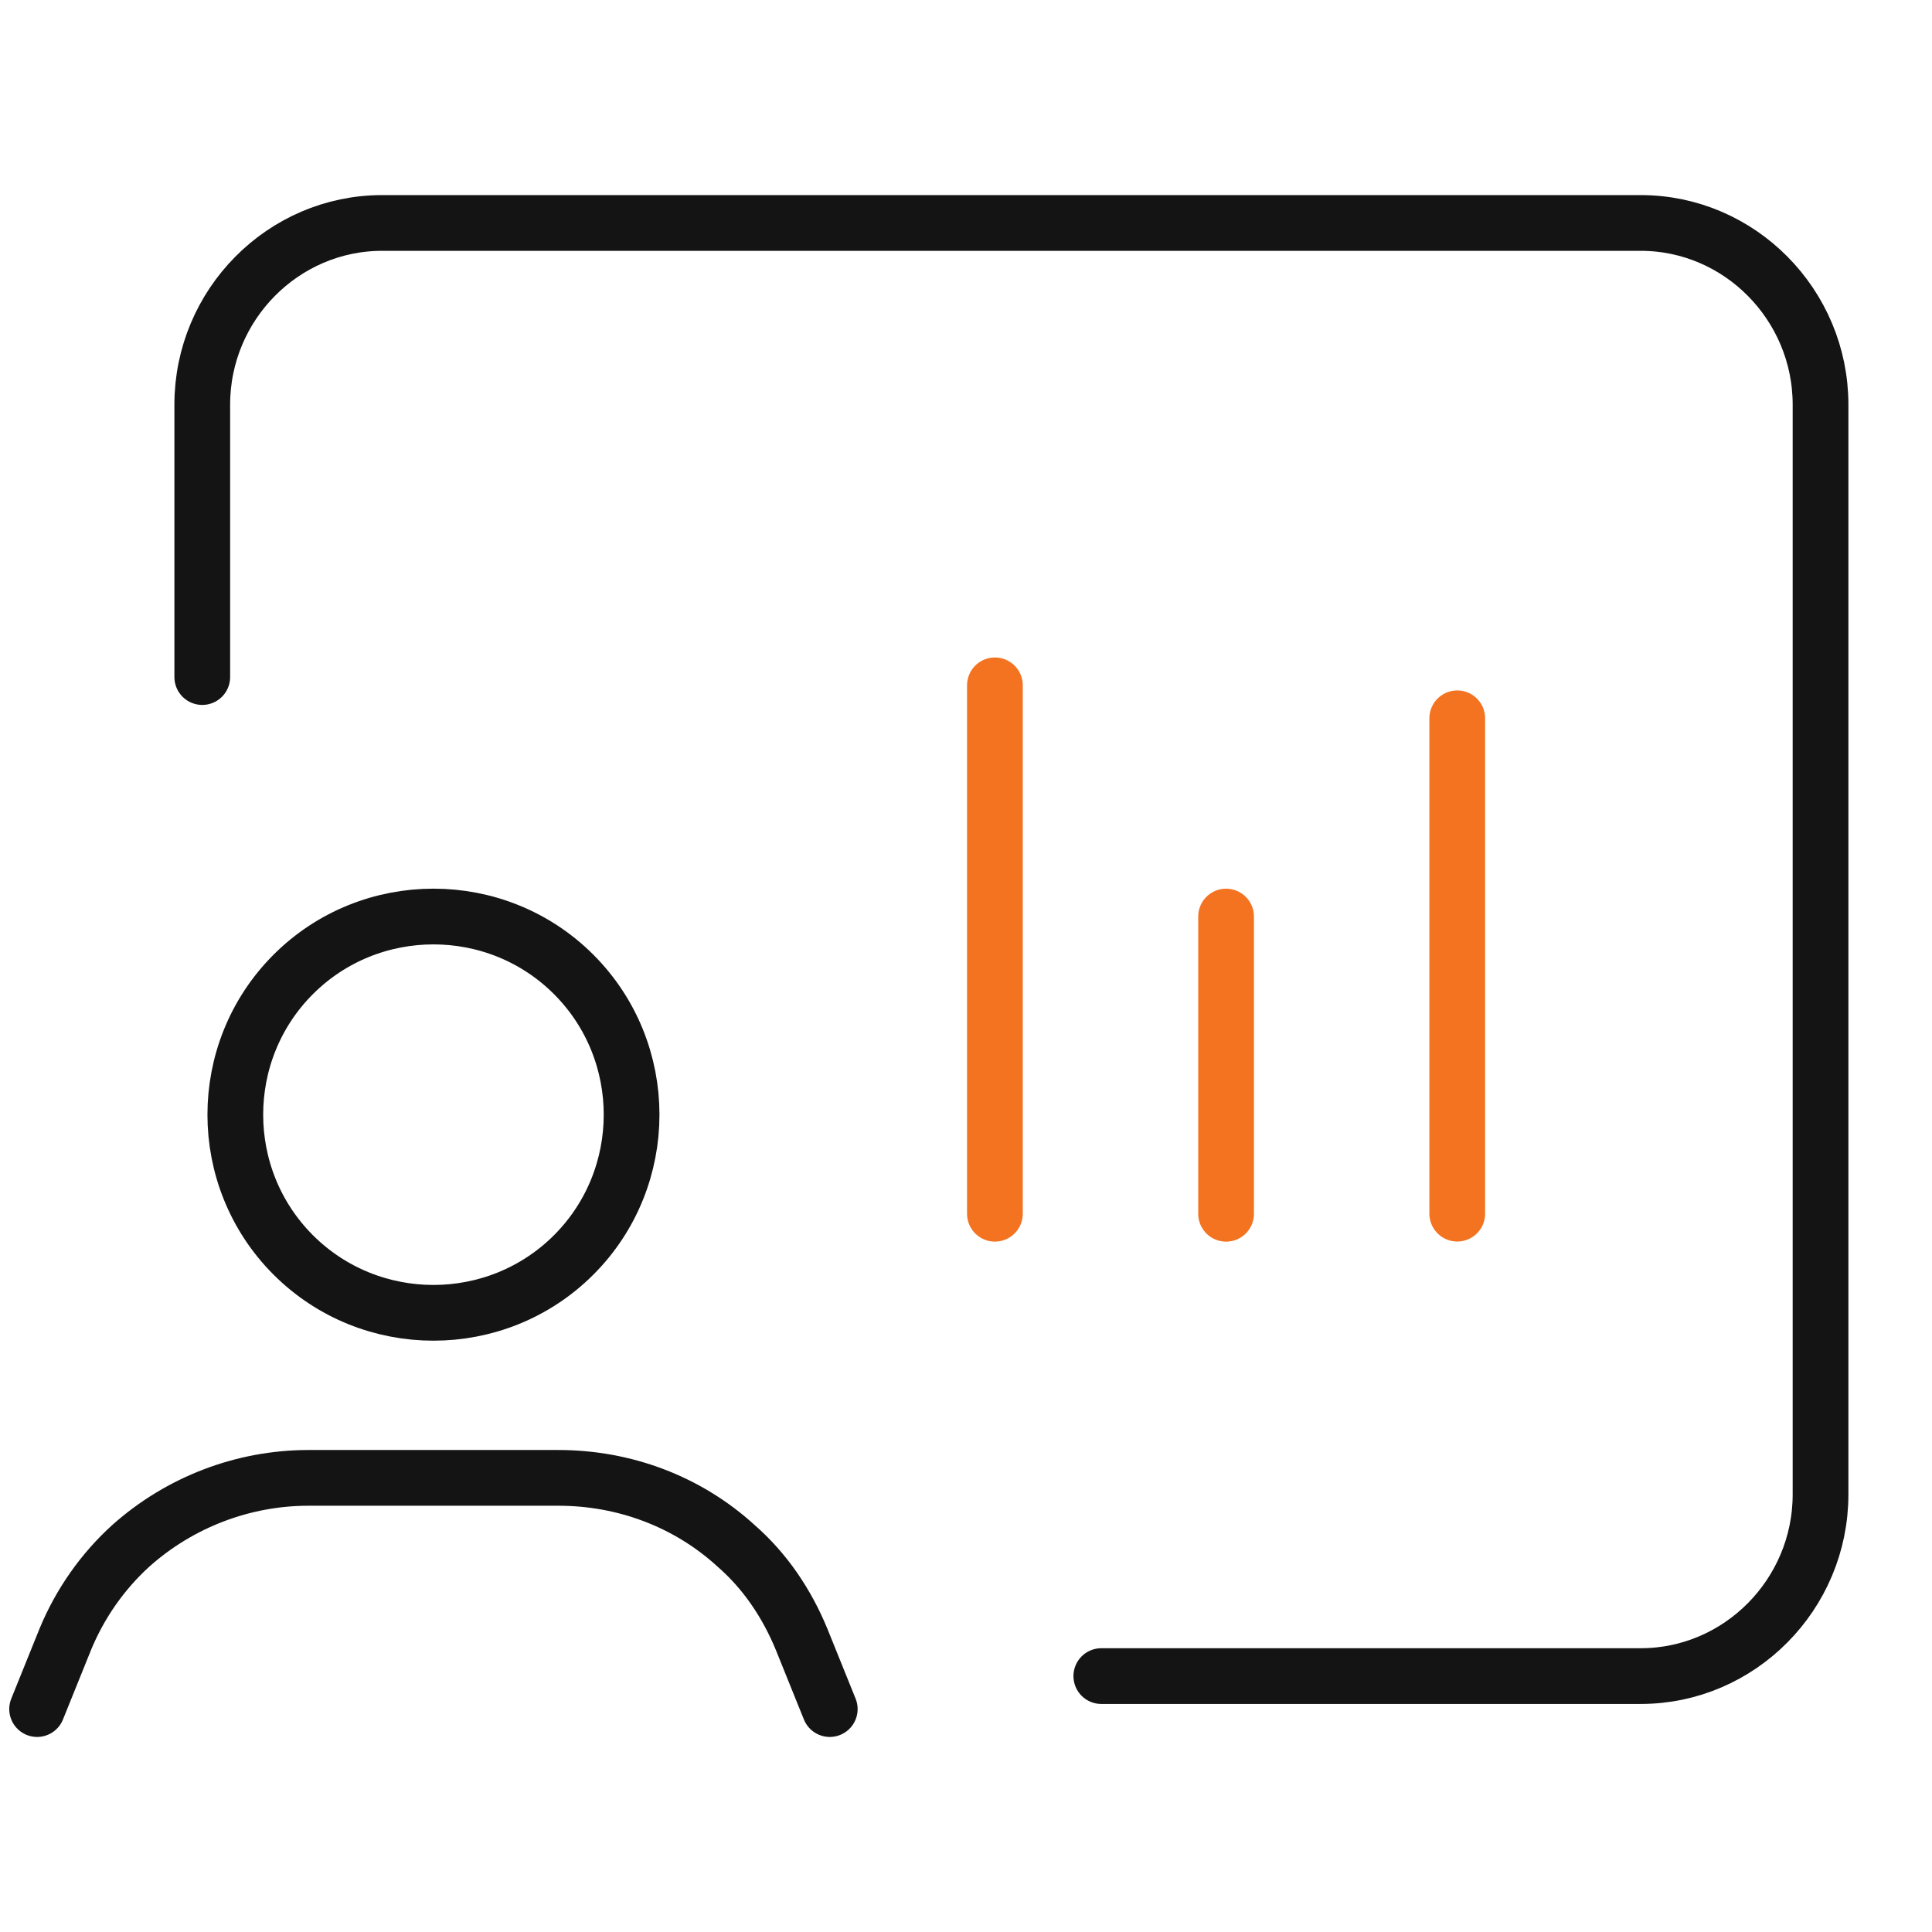 <?xml version="1.0" encoding="UTF-8"?>
<svg id="g" data-name="7" xmlns="http://www.w3.org/2000/svg" viewBox="0 0 52 52">
  <rect y=".001" width="52" height="52" style="fill: none;"/>
  <g>
    <path d="M5.444,18.223v-7.333c0-2.689,2.178-4.889,4.84-4.889h33.876c2.662,0,4.84,2.2,4.84,4.889v29.333c0,2.689-2.178,4.889-4.84,4.889h-14.518" style="fill: none; stroke: #141414; stroke-linecap: round; stroke-linejoin: round; stroke-width: 1.5px;"/>
    <path d="M22.333,46l-.761-1.885c-.396-.957-.974-1.825-1.765-2.513-1.309-1.196-3.013-1.825-4.778-1.825h-6.726c-1.765,0-3.469.658-4.778,1.825-.761.688-1.369,1.556-1.765,2.513l-.761,1.885" style="fill: none; stroke: #141414; stroke-linecap: round; stroke-linejoin: round; stroke-width: 1.5px;"/>
    <path d="M15.441,26.227c2.078,2.078,2.078,5.471,0,7.549-2.078,2.078-5.471,2.078-7.549,0-2.078-2.078-2.078-5.471,0-7.549,2.078-2.078,5.471-2.078,7.549,0Z" style="fill: none; stroke: #141414; stroke-linecap: round; stroke-linejoin: round; stroke-width: 1.5px;"/>
    <path d="M26.778,32.668v-14.222" style="fill: none; stroke: #f37321; stroke-linecap: round; stroke-linejoin: round; stroke-width: 1.5px;"/>
    <path d="M33,32.669v-8" style="fill: none; stroke: #f37321; stroke-linecap: round; stroke-linejoin: round; stroke-width: 1.5px;"/>
    <path d="M39.222,32.666v-13.333" style="fill: none; stroke: #f37321; stroke-linecap: round; stroke-linejoin: round; stroke-width: 1.5px;"/>
  </g>
</svg>